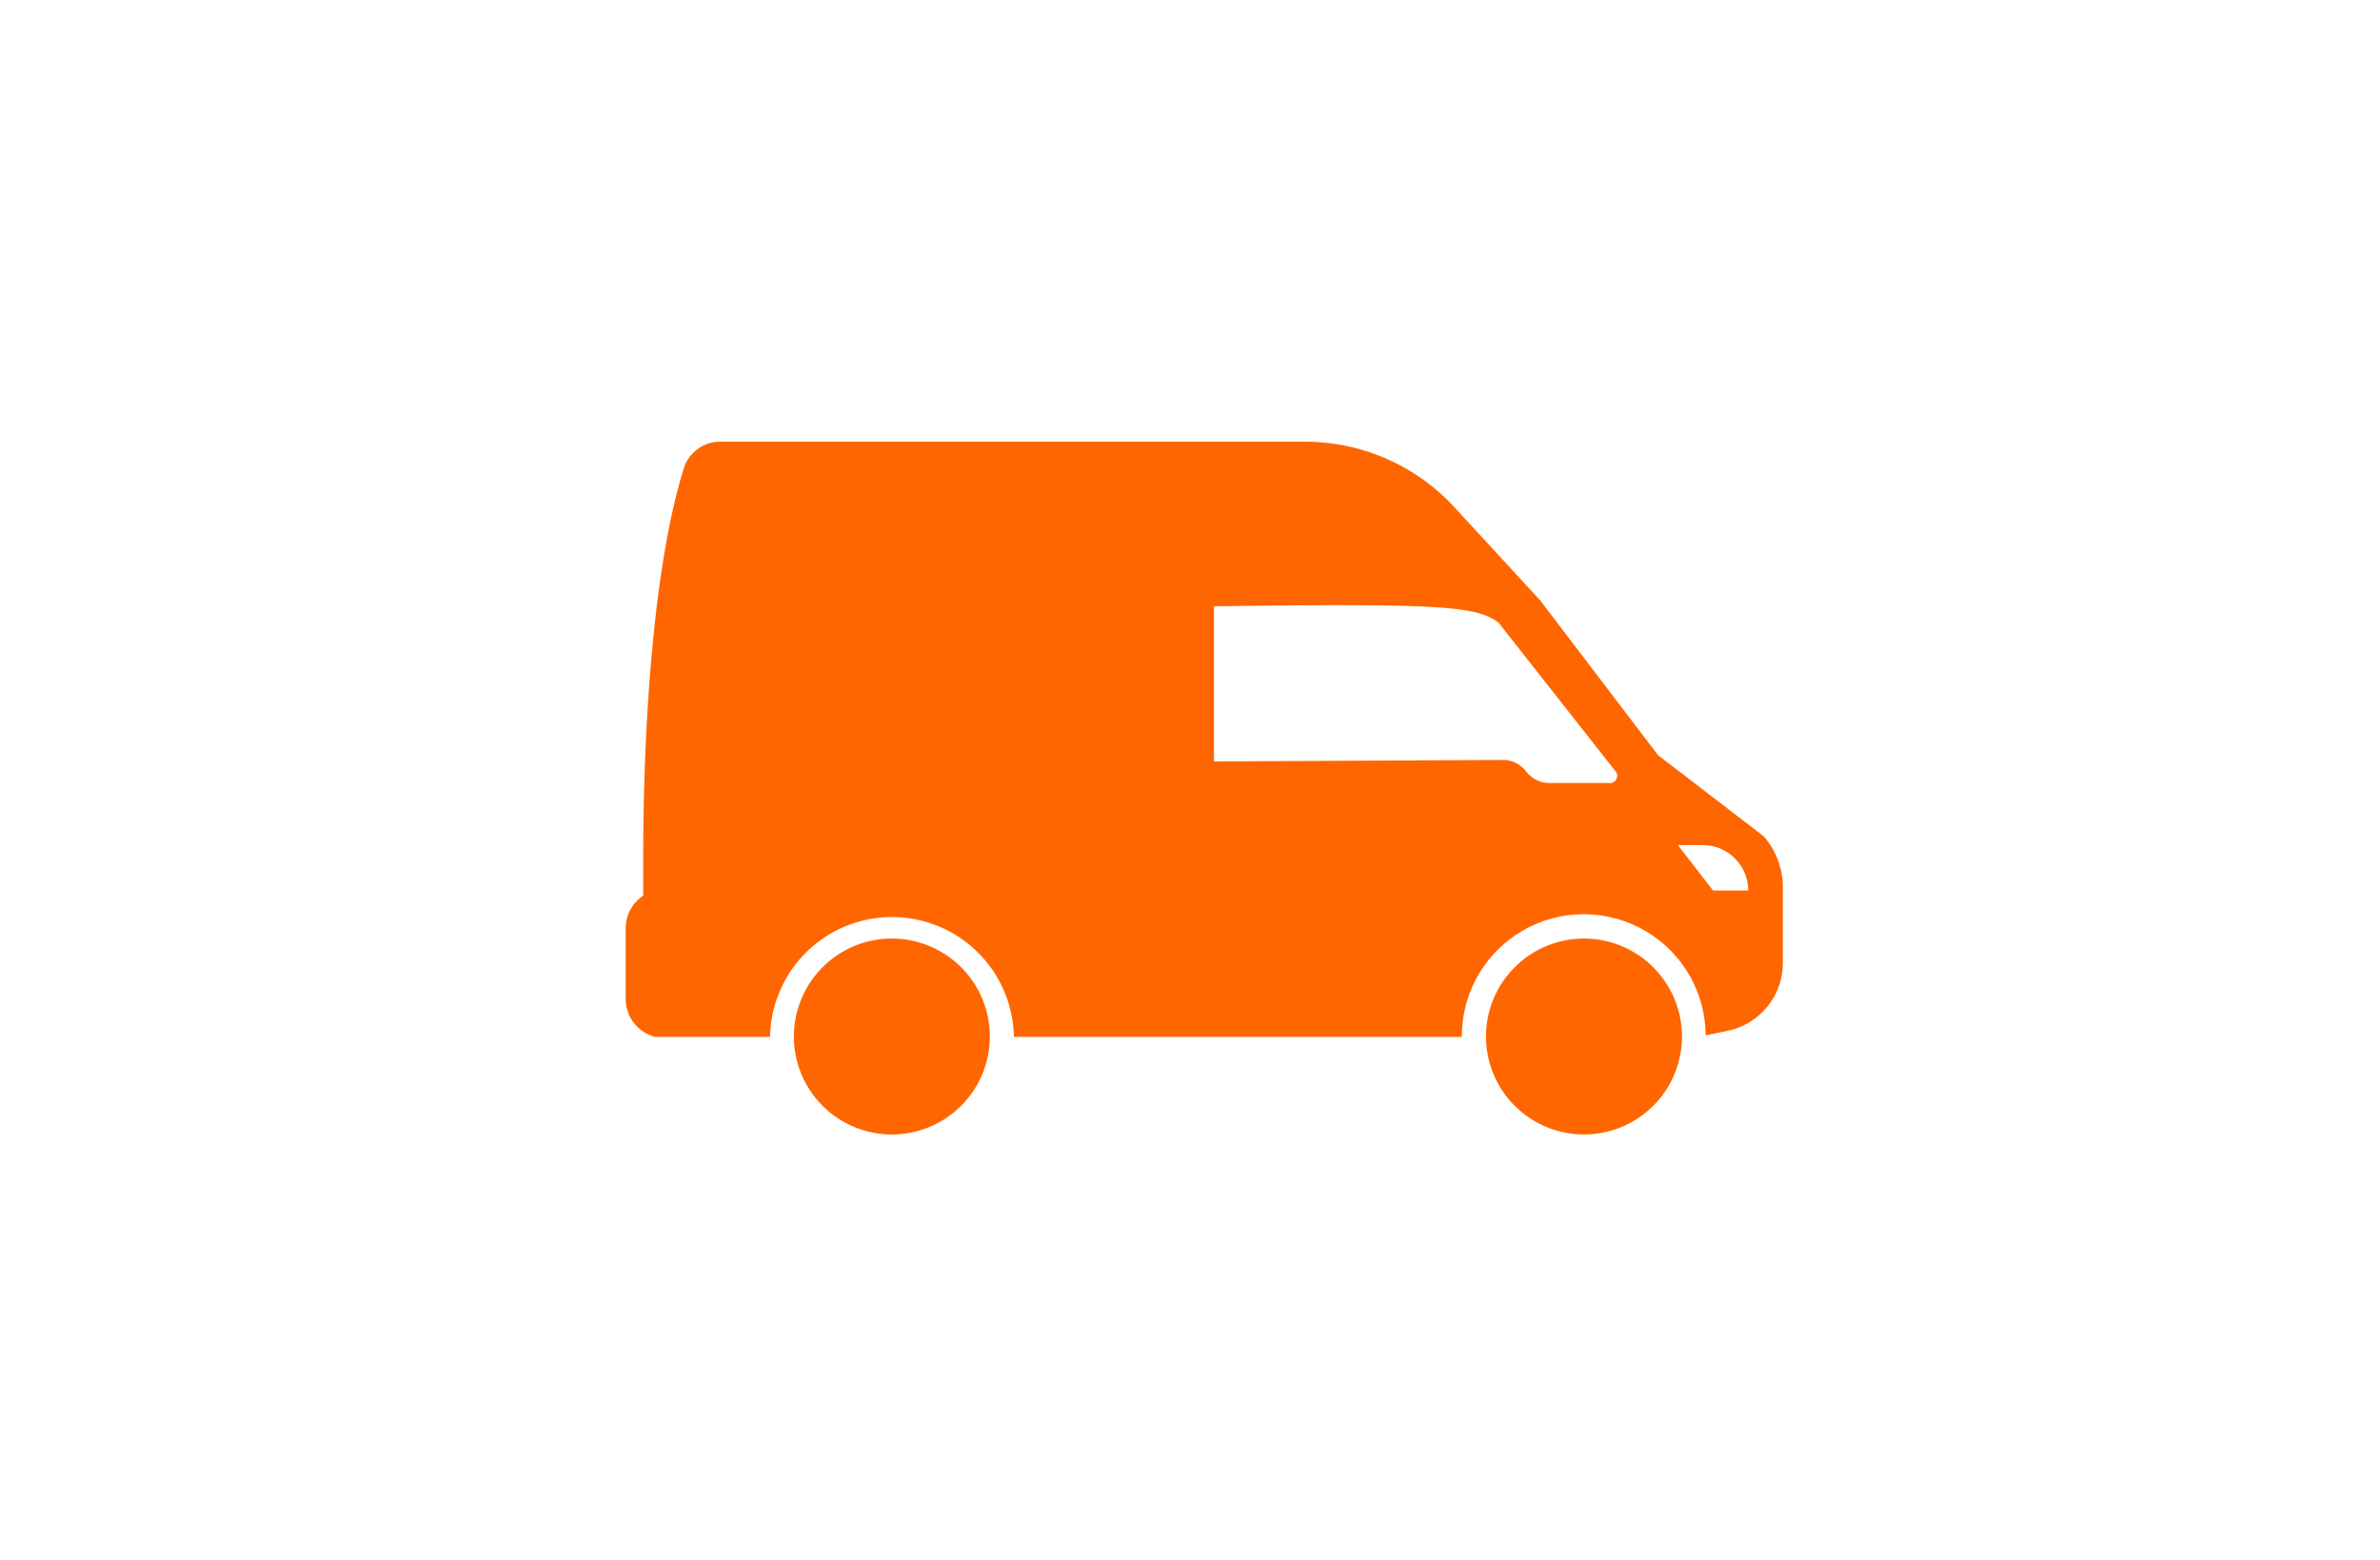 <?xml version="1.0" encoding="UTF-8"?> <svg xmlns="http://www.w3.org/2000/svg" xmlns:xlink="http://www.w3.org/1999/xlink" id="Ebene_1" data-name="Ebene 1" viewBox="0 0 668 438"> <defs> <style>.cls-1,.cls-2{fill:none;}.cls-1{clip-rule:evenodd;}.cls-3{fill:#f60;}.cls-4{clip-path:url(#clip-path);}.cls-5{clip-path:url(#clip-path-2);}.cls-6{clip-path:url(#clip-path-3);}.cls-7{clip-path:url(#clip-path-4);}.cls-8{clip-path:url(#clip-path-5);}.cls-9{clip-path:url(#clip-path-6);}.cls-10{clip-path:url(#clip-path-7);}.cls-11{clip-path:url(#clip-path-8);}.cls-12{clip-path:url(#clip-path-9);}.cls-13{clip-path:url(#clip-path-10);}.cls-14{clip-path:url(#clip-path-11);}.cls-15{clip-path:url(#clip-path-12);}.cls-16{clip-path:url(#clip-path-13);}.cls-17{clip-path:url(#clip-path-14);}.cls-18{clip-path:url(#clip-path-15);}.cls-19{clip-path:url(#clip-path-16);}.cls-20{clip-path:url(#clip-path-17);}.cls-21{clip-path:url(#clip-path-18);}.cls-22{clip-path:url(#clip-path-19);}.cls-23{clip-path:url(#clip-path-20);}</style> <clipPath id="clip-path"> <path class="cls-1" d="M331.78,579.7c-38,0-67.71,30.28-67.71,68.93,0,60,63.27,93.13,66,94.51a3.84,3.84,0,0,0,1.75.43,3.88,3.88,0,0,0,1.76-.43c2.69-1.38,66-34.55,66-94.51,0-38.65-29.75-68.93-67.72-68.93m0,88.67a29.66,29.66,0,1,1,29.41-29.65,29.56,29.56,0,0,1-29.41,29.65"></path> </clipPath> <clipPath id="clip-path-2"> <circle class="cls-2" cx="331.41" cy="638.47" r="22.3" transform="translate(-16.67 8.93) rotate(-1.51)"></circle> </clipPath> <clipPath id="clip-path-3"> <path class="cls-1" d="M376.11,723.42a164.93,164.93,0,0,1-38.05,28,12.36,12.36,0,0,1-5.36,1.25,12.21,12.21,0,0,1-5.34-1.25,164.61,164.61,0,0,1-38.08-28c-21.91,2.55-50.94,8.34-50.94,21.11,0,18.6,61.73,23.5,94.36,23.5s94.37-4.9,94.37-23.5c0-12.73-29.54-18.54-51-21.09"></path> </clipPath> <clipPath id="clip-path-4"> <path class="cls-1" d="M298.81,830.6q11.78,12.72,11.77,36.57,0,16.91-6.31,29a42.91,42.91,0,0,1-17.8,18.32Q275,920.72,260,920.72A63.63,63.63,0,0,1,244.78,919a41,41,0,0,1-12.34-5.05L241,897q7.23,5,18.58,5,12.62,0,20-7.45T287.47,873q-8.94,8.94-24.68,9a38.64,38.64,0,0,1-17.3-3.84,30.27,30.27,0,0,1-12.34-10.86A29.39,29.39,0,0,1,228.61,851a31,31,0,0,1,5-17.47,32.45,32.45,0,0,1,13.54-11.57,44.14,44.14,0,0,1,19.08-4.05q20.83,0,32.61,12.71m-18.65,30a14.55,14.55,0,0,0,.15-21.37q-4.62-4.12-12.7-4.12-7.37,0-12,4a13.55,13.55,0,0,0-4.61,10.8,13.74,13.74,0,0,0,4.61,10.86q4.61,4,12.27,4t12.26-4.19"></path> </clipPath> <clipPath id="clip-path-5"> <path class="cls-1" d="M342.19,914.61a40.79,40.79,0,0,1-14.84-17.7Q322,885.32,322,869.25t5.37-27.66q5.36-11.58,14.84-17.7a41.21,41.21,0,0,1,43.22,0q9.46,6.11,14.84,17.7t5.37,27.66q0,16.07-5.37,27.66a40.93,40.93,0,0,1-14.84,17.7,41.27,41.27,0,0,1-43.22,0m35.62-21.19q5.08-7.81,5.09-24.17t-5.09-24.17q-5.1-7.83-14-7.83t-13.87,7.83q-5.1,7.81-5.09,24.17t5.09,24.17q5.08,7.83,13.87,7.82t14-7.82"></path> </clipPath> <clipPath id="clip-path-6"> <path class="cls-1" d="M484.45,860.5a30.26,30.26,0,0,1,12.33,10.87,29.25,29.25,0,0,1,4.54,16.26,31.07,31.07,0,0,1-5,17.47,32.43,32.43,0,0,1-13.55,11.58,44.24,44.24,0,0,1-19.07,4q-20.85,0-32.62-12.78t-11.77-36.5q0-16.91,6.38-29a43.54,43.54,0,0,1,17.8-18.32q11.42-6.25,26.45-6.25a64.65,64.65,0,0,1,15.25,1.77,40.87,40.87,0,0,1,12.4,5.05l-8.5,16.9q-7.38-5-18.58-5-12.63,0-20,7.38t-7.94,21.45q8.79-8.81,24.53-8.81a38.69,38.69,0,0,1,17.31,3.84m-10,39.06a13.53,13.53,0,0,0,4.61-10.8,13.74,13.74,0,0,0-4.61-10.86c-3.08-2.7-7.16-4-12.27-4s-9.12,1.4-12.34,4.19a14.4,14.4,0,0,0-.14,21.38q4.68,4.13,12.76,4.12,7.38,0,12-4"></path> </clipPath> <clipPath id="clip-path-7"> <polygon class="cls-1" points="171.85 819.92 171.85 838.24 191.74 838.24 191.74 918.58 214.75 918.58 214.75 819.92 171.85 819.92"></polygon> </clipPath> <clipPath id="clip-path-8"> <path class="cls-1" d="M1965.56,669.39c-3.53-5.8-13-22.21-14.43-28.31-7.1-29.76-24.65-46.84-48.13-46.84a43.94,43.94,0,0,0-11.23,1.6,27.7,27.7,0,0,1,6,8.52c4,8.5,3.1,18-2.84,26.51v5c5.94,3.77,5.94,8.44,5.94,13.45v14.67c0,6.37-2.68,13.36-10.91,16.56a60.63,60.63,0,0,1-8,21.72,101.43,101.43,0,0,0,20.84,2.07c43.44,0,59.1-24,62.82-31.37a3.66,3.66,0,0,0,0-3.53"></path> </clipPath> <clipPath id="clip-path-9"> <path class="cls-1" d="M1924.24,720.52l-2.86-9.84a106.22,106.22,0,0,1-19,1.68,104.27,104.27,0,0,1-23.33-2.5l-1.4,3,1.77,1.87h5.23c27.38,0,45.14,19.56,45.14,44.79v3.63c0,1.28,1.86,3.83,1.45,3.83h48.54c2,0,3-1.82,3-3.83v-3.63c0-22-36.46-37.75-58.59-39"></path> </clipPath> <clipPath id="clip-path-10"> <path class="cls-1" d="M1843.21,718.22c-21.82,0-37.83-22.86-39.53-43.87-7.75-1.12-10.12-5.91-10.12-10.66V649.14c0-4.54,0-7.82,5.94-9.48V627.33c0-13.05,4-25.14,35.48-25.44a47.3,47.3,0,0,1,27.42-9c13.15,0,24.76,5.84,29.07,14.87,3.22,6.73,3,14.1-2.9,20.88v11.06c0,1.66,5.94,4.94,5.94,9.48v14.55c0,4.75-3.2,9.54-11,10.66-1.7,21-18.54,43.87-40.35,43.87"></path> </clipPath> <clipPath id="clip-path-11"> <path class="cls-1" d="M1884.53,725.21h-9.13l-4.83-8.38a41.74,41.74,0,0,1-27.31,9.68c-10.22,0-19.43-2.83-27-9.07l-4.54,7.77h-9.12c-23.57,0-38.37,12.08-38.37,33v3.6c0,2-.65,3.8,1.39,3.8h155.3c2,0,3-1.81,3-3.8v-3.6c0-21.23-15.83-33-39.42-33"></path> </clipPath> <clipPath id="clip-path-12"> <path class="cls-1" d="M2728.16,713.75c-4.91,0-10,4.28-16.57,9.71-5.68,4.72-12.51,10.41-17.82,11.33a13.43,13.43,0,0,0-3.19-8.1c-6.72-7.89-21.58-7.32-31.43-7-1.53.06-2.87.11-4,.11-2,0-4.35-1.76-7.75-4-8.16-5.32-19.24-13.37-44.74-13.74V686.68c0-2.24-2.42-3.83-4.62-3.83h-36.56c-2.19,0-3.45,1.59-3.45,3.83v76.24c0,2.24,1.26,4.28,3.45,4.28h36.56c2.2,0,4.62-2,4.62-4.28V756.3c3.18.86,10.84,4.31,17.8,7.65,13.62,6.54,30.39,14.68,44.06,14.68,21.3,0,81.1-29.43,81.1-46.63,0-11.6-6.44-18.25-17.51-18.25"></path> </clipPath> <clipPath id="clip-path-13"> <path class="cls-1" d="M2674.79,638.93h23.57c6.5,0,11.78-6.26,11.78-13s-5.28-13-11.78-13h-23.57c-6.5,0-11.78,6.26-11.78,13s5.28,13,11.78,13"></path> </clipPath> <clipPath id="clip-path-14"> <path class="cls-1" d="M2635.86,674.07h23.85c6.57,0,11.92-6.56,11.92-13.58s-5.35-13.56-11.92-13.56h-23.85c-6.57,0-11.92,6.55-11.92,13.56s5.35,13.58,11.92,13.58"></path> </clipPath> <clipPath id="clip-path-15"> <path class="cls-1" d="M2701.61,678.85h-23.84c-6.58,0-11.92,6.56-11.92,13.58s5.34,13.56,11.92,13.56h23.84c6.58,0,11.93-6.55,11.93-13.56s-5.35-13.58-11.93-13.58"></path> </clipPath> <clipPath id="clip-path-16"> <path class="cls-1" d="M1103.17,84.14c-2.16,15.12,2.59,64.12,36.72,86.38,49.66,32.39,72.34,81,21.59,142.52-1,1.18,15-51.72-41-86.38-96.1-59.38-17.28-142.52-17.28-142.52"></path> </clipPath> <clipPath id="clip-path-17"> <path class="cls-1" d="M1056.82,183.81c-2.15,23.91,10.77,45.64,45.22,67.37,17.23,10.86,53.84,50,12.93,104.3-.93,1.22,6.46-28.25-32.31-47.81-100.76-50.83-25.84-123.86-25.84-123.86"></path> </clipPath> <clipPath id="clip-path-18"> <path class="cls-1" d="M4161.39,126s-74,73.87-74,154.45c0,44.77,38.11,71.63,74,71.63s74-26.86,74-71.63c0-80.58-74-154.45-74-154.45"></path> </clipPath> <clipPath id="clip-path-19"> <path class="cls-1" d="M4223.22,96a316,316,0,0,0-35.79,45.42c6,7.52,12.89,16.85,19.83,27.61,17.34,26.9,38,68.07,38,111.46A76.63,76.63,0,0,1,4233,322.57c32.68-4.4,64.17-30.42,64.17-71.33,0-81-74-155.24-74-155.24"></path> </clipPath> <clipPath id="clip-path-20"> <path class="cls-1" d="M4128.93,317.64a4.79,4.79,0,0,1-2.67-.8c-8.25-5.46-20.9-29-15.66-54.47a4.84,4.84,0,0,1,5.69-3.74,4.79,4.79,0,0,1,3.76,5.65c-4.34,21.12,6.27,41.09,11.56,44.6a4.75,4.75,0,0,1,1.34,6.63,4.81,4.81,0,0,1-4,2.13"></path> </clipPath> </defs> <title>Umzug</title> <path class="cls-3" d="M495,234.75,465.37,212l-33.09-43.47L408.2,142.38A57,57,0,0,0,366.25,124H202.11a10.69,10.69,0,0,0-10.2,7.5c-8.4,27-11.38,71.28-11.38,109.71v10.23a11,11,0,0,0-4.92,9.18v19.79a11,11,0,0,0,8.28,10.67h32.25a34.22,34.22,0,0,1,68.43,0H410.31a34.21,34.21,0,0,1,68.42-.42l6.16-1.28a19.46,19.46,0,0,0,15.51-19.06V249A21.62,21.62,0,0,0,495,234.75Zm-43.08-14.94H434.88a8.23,8.23,0,0,1-6.53-3.23,8.19,8.19,0,0,0-6.52-3.24l-81.11.42V170.21c64.42-.9,73.49,0,79.84,4.54l33,41.94A2,2,0,0,1,451.94,219.81ZM480.8,250l-9.86-12.76h7A12.76,12.76,0,0,1,490.67,250Z"></path> <path class="cls-3" d="M444.58,263.48a27.5,27.5,0,1,0,27.5,27.5A27.51,27.51,0,0,0,444.58,263.48Z"></path> <path class="cls-3" d="M250.31,263.48A27.5,27.5,0,1,0,277.82,291,27.5,27.5,0,0,0,250.31,263.48Z"></path> </svg> 